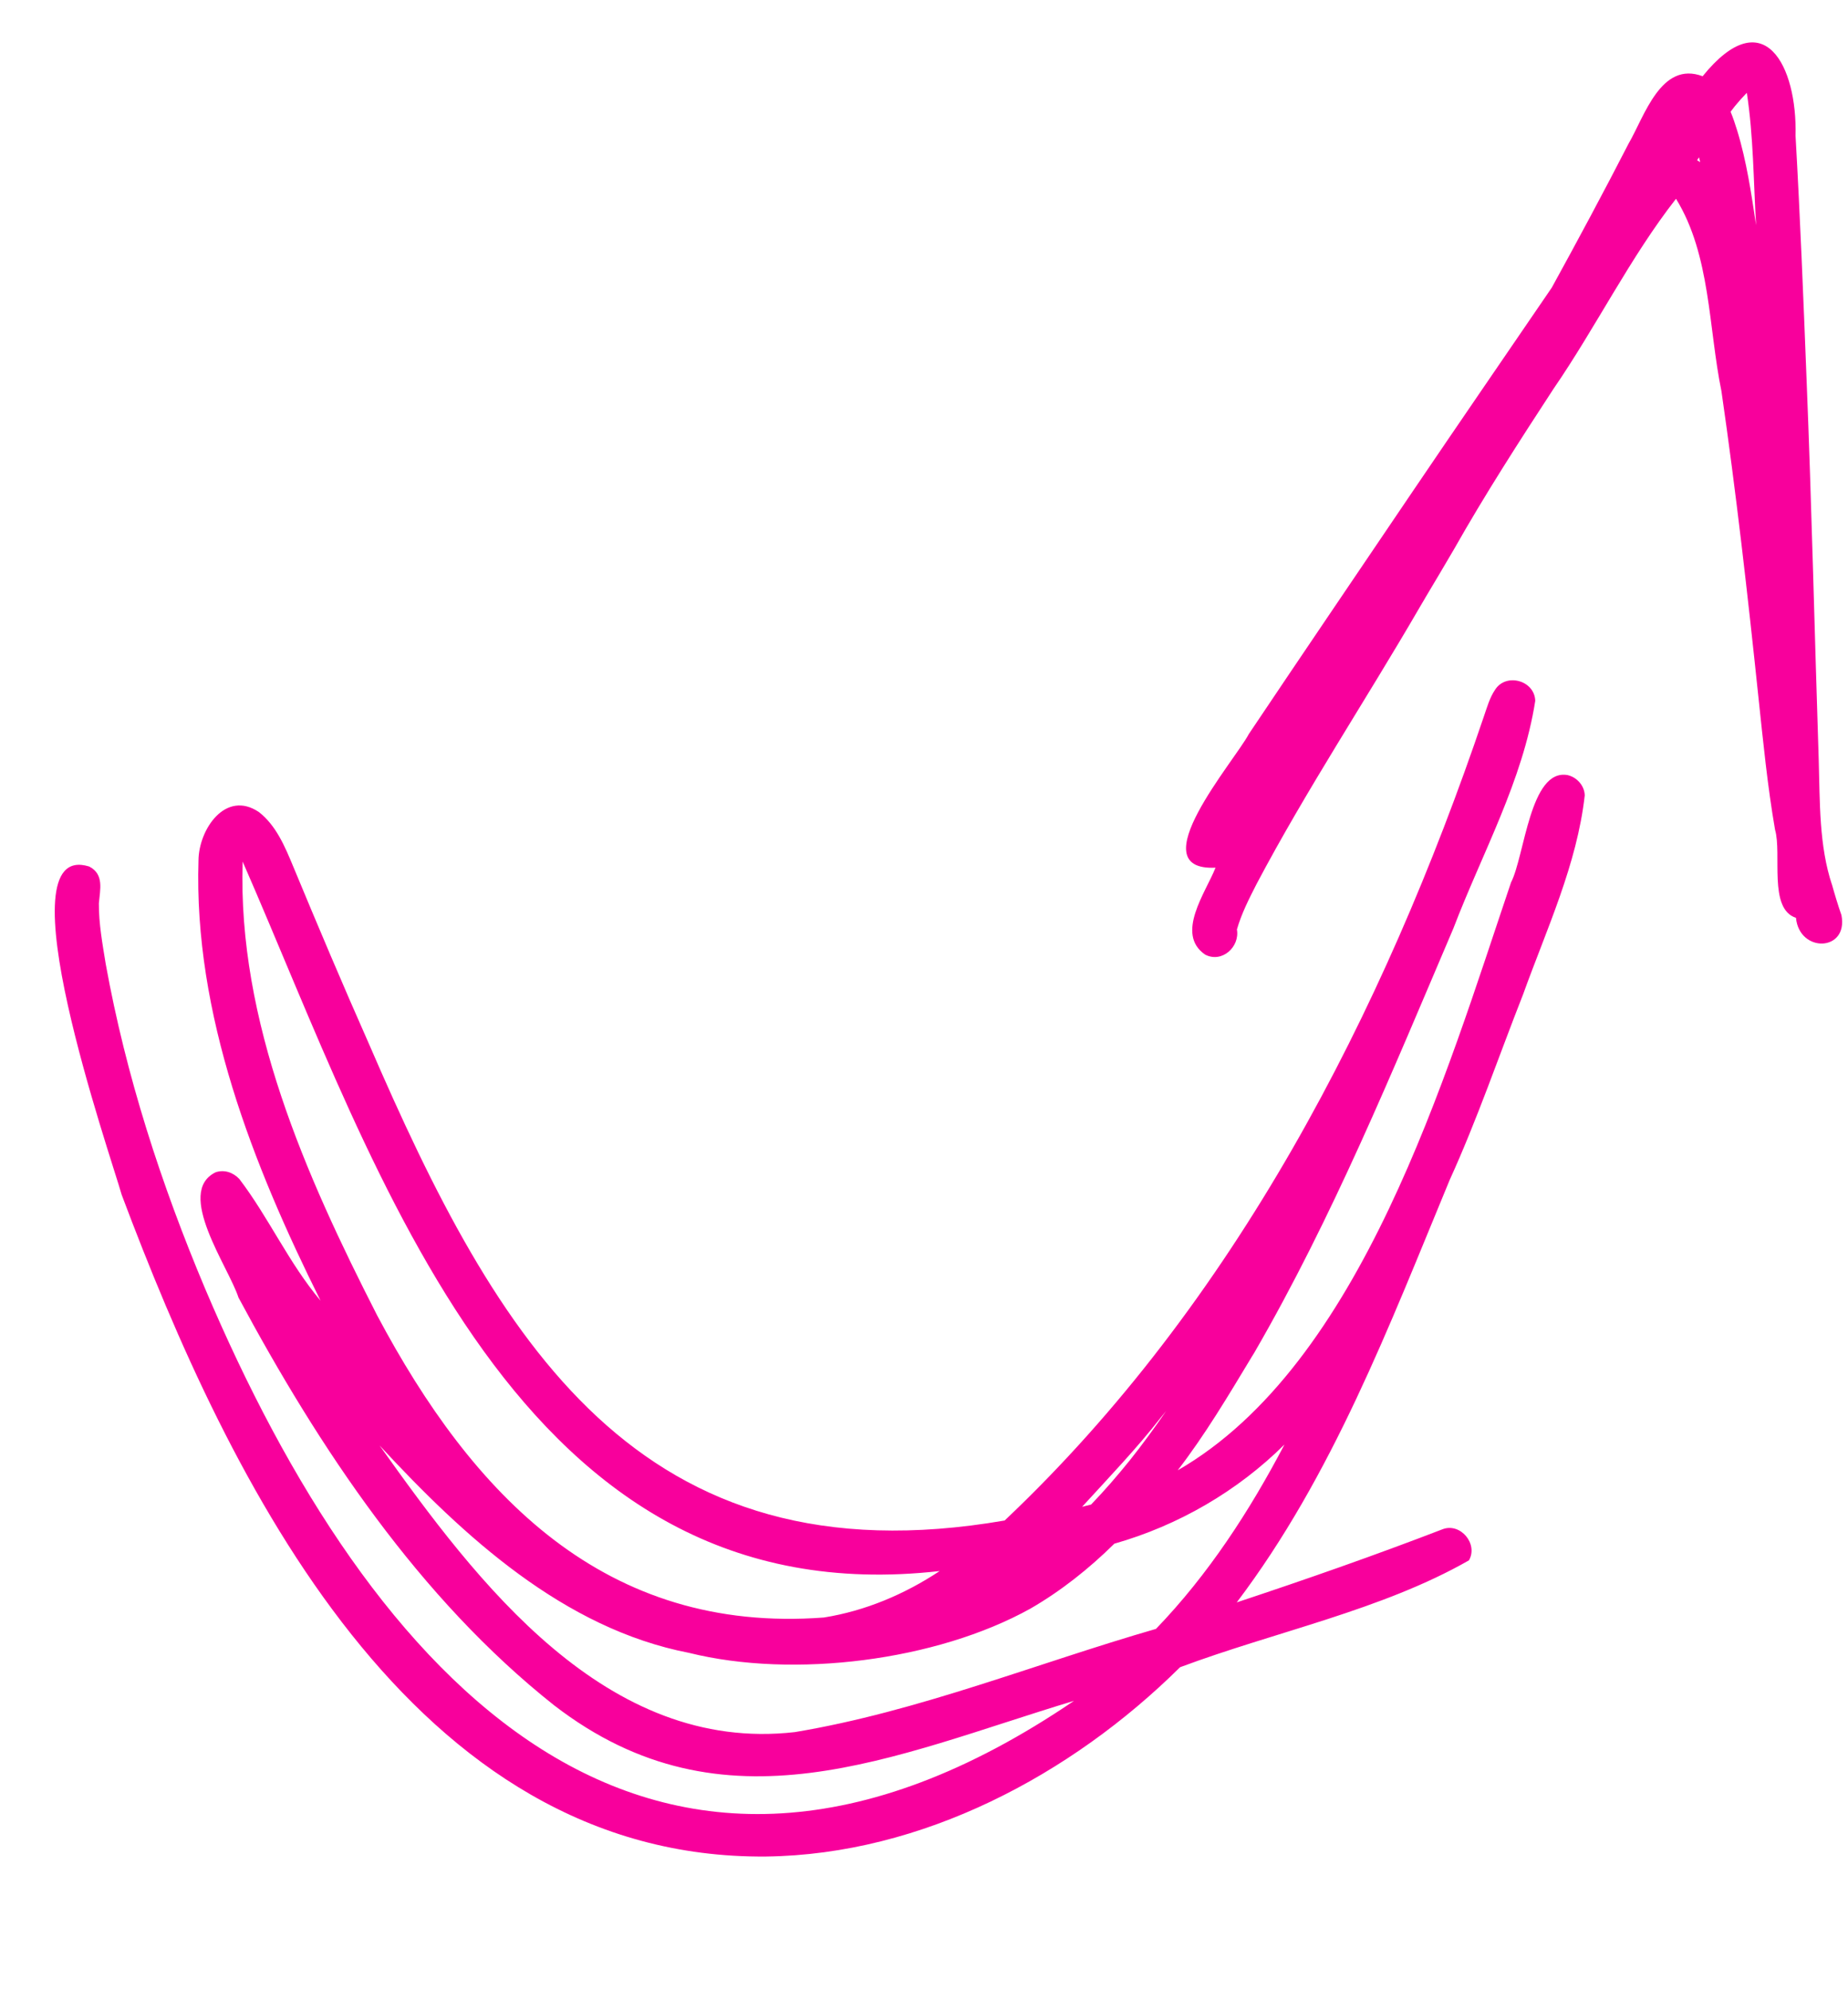 <?xml version="1.0" encoding="UTF-8" standalone="no"?><svg xmlns="http://www.w3.org/2000/svg" xmlns:xlink="http://www.w3.org/1999/xlink" data-name="&amp;lt;Слой&amp;gt;" fill="#f8009c" height="187.3" preserveAspectRatio="xMidYMid meet" version="1" viewBox="160.7 153.3 174.0 187.3" width="174" zoomAndPan="magnify"><g id="change1_1"><path d="m308.292,226.249c-3.535-.626-4.036,7.622-5.32,10.104-6.132,18.109-14.062,45.354-31.385,55.331,2.578-3.348,4.738-6.978,6.917-10.589l-.003-.003c.16-.241.306-.499.459-.745-.046.076-.093.152-.139.228,7.371-12.724,12.962-26.391,18.723-39.897,2.7-7.068,6.533-13.88,7.708-21.413-.05-1.916-2.718-2.663-3.762-1.078-.537.779-.789,1.728-1.099,2.615-9.439,27.878-23.51,55.199-45.096,75.603-34.507,5.951-47.795-16.955-59.851-44.846-2.458-5.545-4.822-11.129-7.147-16.732-.764-1.842-1.603-3.844-3.222-5.1-3.137-2.113-5.656,1.627-5.686,4.54-.459,14.472,5.125,28.678,11.494,41.45-2.981-3.526-4.877-7.818-7.651-11.457-.58-.611-1.399-.9-2.225-.63-3.865,1.875,1.234,8.937,2.146,11.79,7.603,14.166,16.99,28.288,29.715,38.376,16.056,12.392,31.929,4.711,48.951-.416-40.08,27.238-66.258-2.137-81.796-38.77-4.145-9.827-7.467-20.069-9.367-30.575-.305-1.894-.66-3.793-.647-5.719.108-1.274.517-2.74-.919-3.465-8.358-2.591,1.995,27.101,3.065,30.894,10.14,26.99,27.315,62.592,60.688,62.286,14.658-.192,28.698-7.653,38.967-17.816,8.953-3.347,19.002-5.375,27.199-10.059.892-1.548-.803-3.569-2.48-2.928-6.401,2.464-12.874,4.727-19.383,6.885,9.022-11.918,14.361-26.038,20.045-39.748,2.601-5.707,4.621-11.647,6.917-17.477,2.205-6.12,5.076-12.218,5.804-18.728-.02-.913-.745-1.716-1.618-1.91Zm-38.278,60.446c.16-.196.321-.393.481-.59-1.09,1.584-2.223,3.138-3.422,4.643-1.158,1.434-2.361,2.828-3.638,4.154-.039.01-.079.021-.118.031-.243.062-.487.124-.731.184,2.526-2.763,5.124-5.47,7.428-8.424Zm-86.466-52.303c12.843,29.341,25.823,71.276,65.628,66.771-3.285,2.179-7.001,3.751-10.903,4.373-20.619,1.552-33.07-11.512-42.064-28.439-6.723-13.154-13.152-27.661-12.661-42.705Zm85.995,72.215c-11.313,3.263-22.36,7.772-34.001,9.714-17.768,2.029-29.924-14.071-39.103-26.977,7.924,8.557,17.339,17.241,29.144,19.521,9.829,2.441,23.286.754,32.143-4.169,2.892-1.673,5.521-3.764,7.897-6.108,6.016-1.715,11.568-4.924,16.017-9.331-3.284,6.26-7.177,12.247-12.097,17.35Z"/></g><g id="change1_2"><path d="m334.082,239.43c-.345-.989-.645-1.991-.926-3,.016.06.031.119.047.179-1.24-3.704-1.143-7.842-1.259-11.75-.391-11.978-.663-23.96-1.148-35.935-.298-7.618-.602-15.236-1.035-22.847.171-6.54-2.959-12.748-8.748-5.602-3.922-1.47-5.465,3.752-6.982,6.361-2.338,4.549-4.758,9.055-7.223,13.537-4.373,6.399-8.763,12.785-13.112,19.202-5.139,7.603-10.305,15.188-15.414,22.813-1.312,2.508-10.373,12.921-3.132,12.576-.929,2.346-3.807,6.229-.986,8.177,1.583.834,3.289-.718,3-2.364.432-1.503,1.148-2.901,1.856-4.288,4.688-8.862,10.268-17.271,15.329-25.99-.015.026-.026.044-.046.077.198-.334.397-.667.592-1.003l-.005.002c.917-1.521,1.807-3.042,2.71-4.576,2.917-5.156,6.128-10.139,9.371-15.101,3.999-5.815,7.225-12.387,11.526-17.879,0,0,.002,0,.002,0,.005.001.011.002.016.003,3.256,5.29,3.04,12.124,4.27,18.102,1.388,9.572,2.474,19.182,3.482,28.801.443,4.159.849,8.339,1.564,12.464.663,2.275-.651,7.456,1.97,8.294.32,3.341,4.951,3.193,4.282-.251Zm-13.589-71.046c.06-.092.119-.185.179-.277.038.15.074.3.11.451-.094-.062-.19-.119-.288-.174Zm3.775-2.792c-.182-.598-.383-1.195-.622-1.776.133-.175.267-.349.402-.523.356-.437.732-.854,1.125-1.257.632,4.116.624,8.309.873,12.462-.451-2.996-.89-6.003-1.778-8.906Z"/></g></svg>